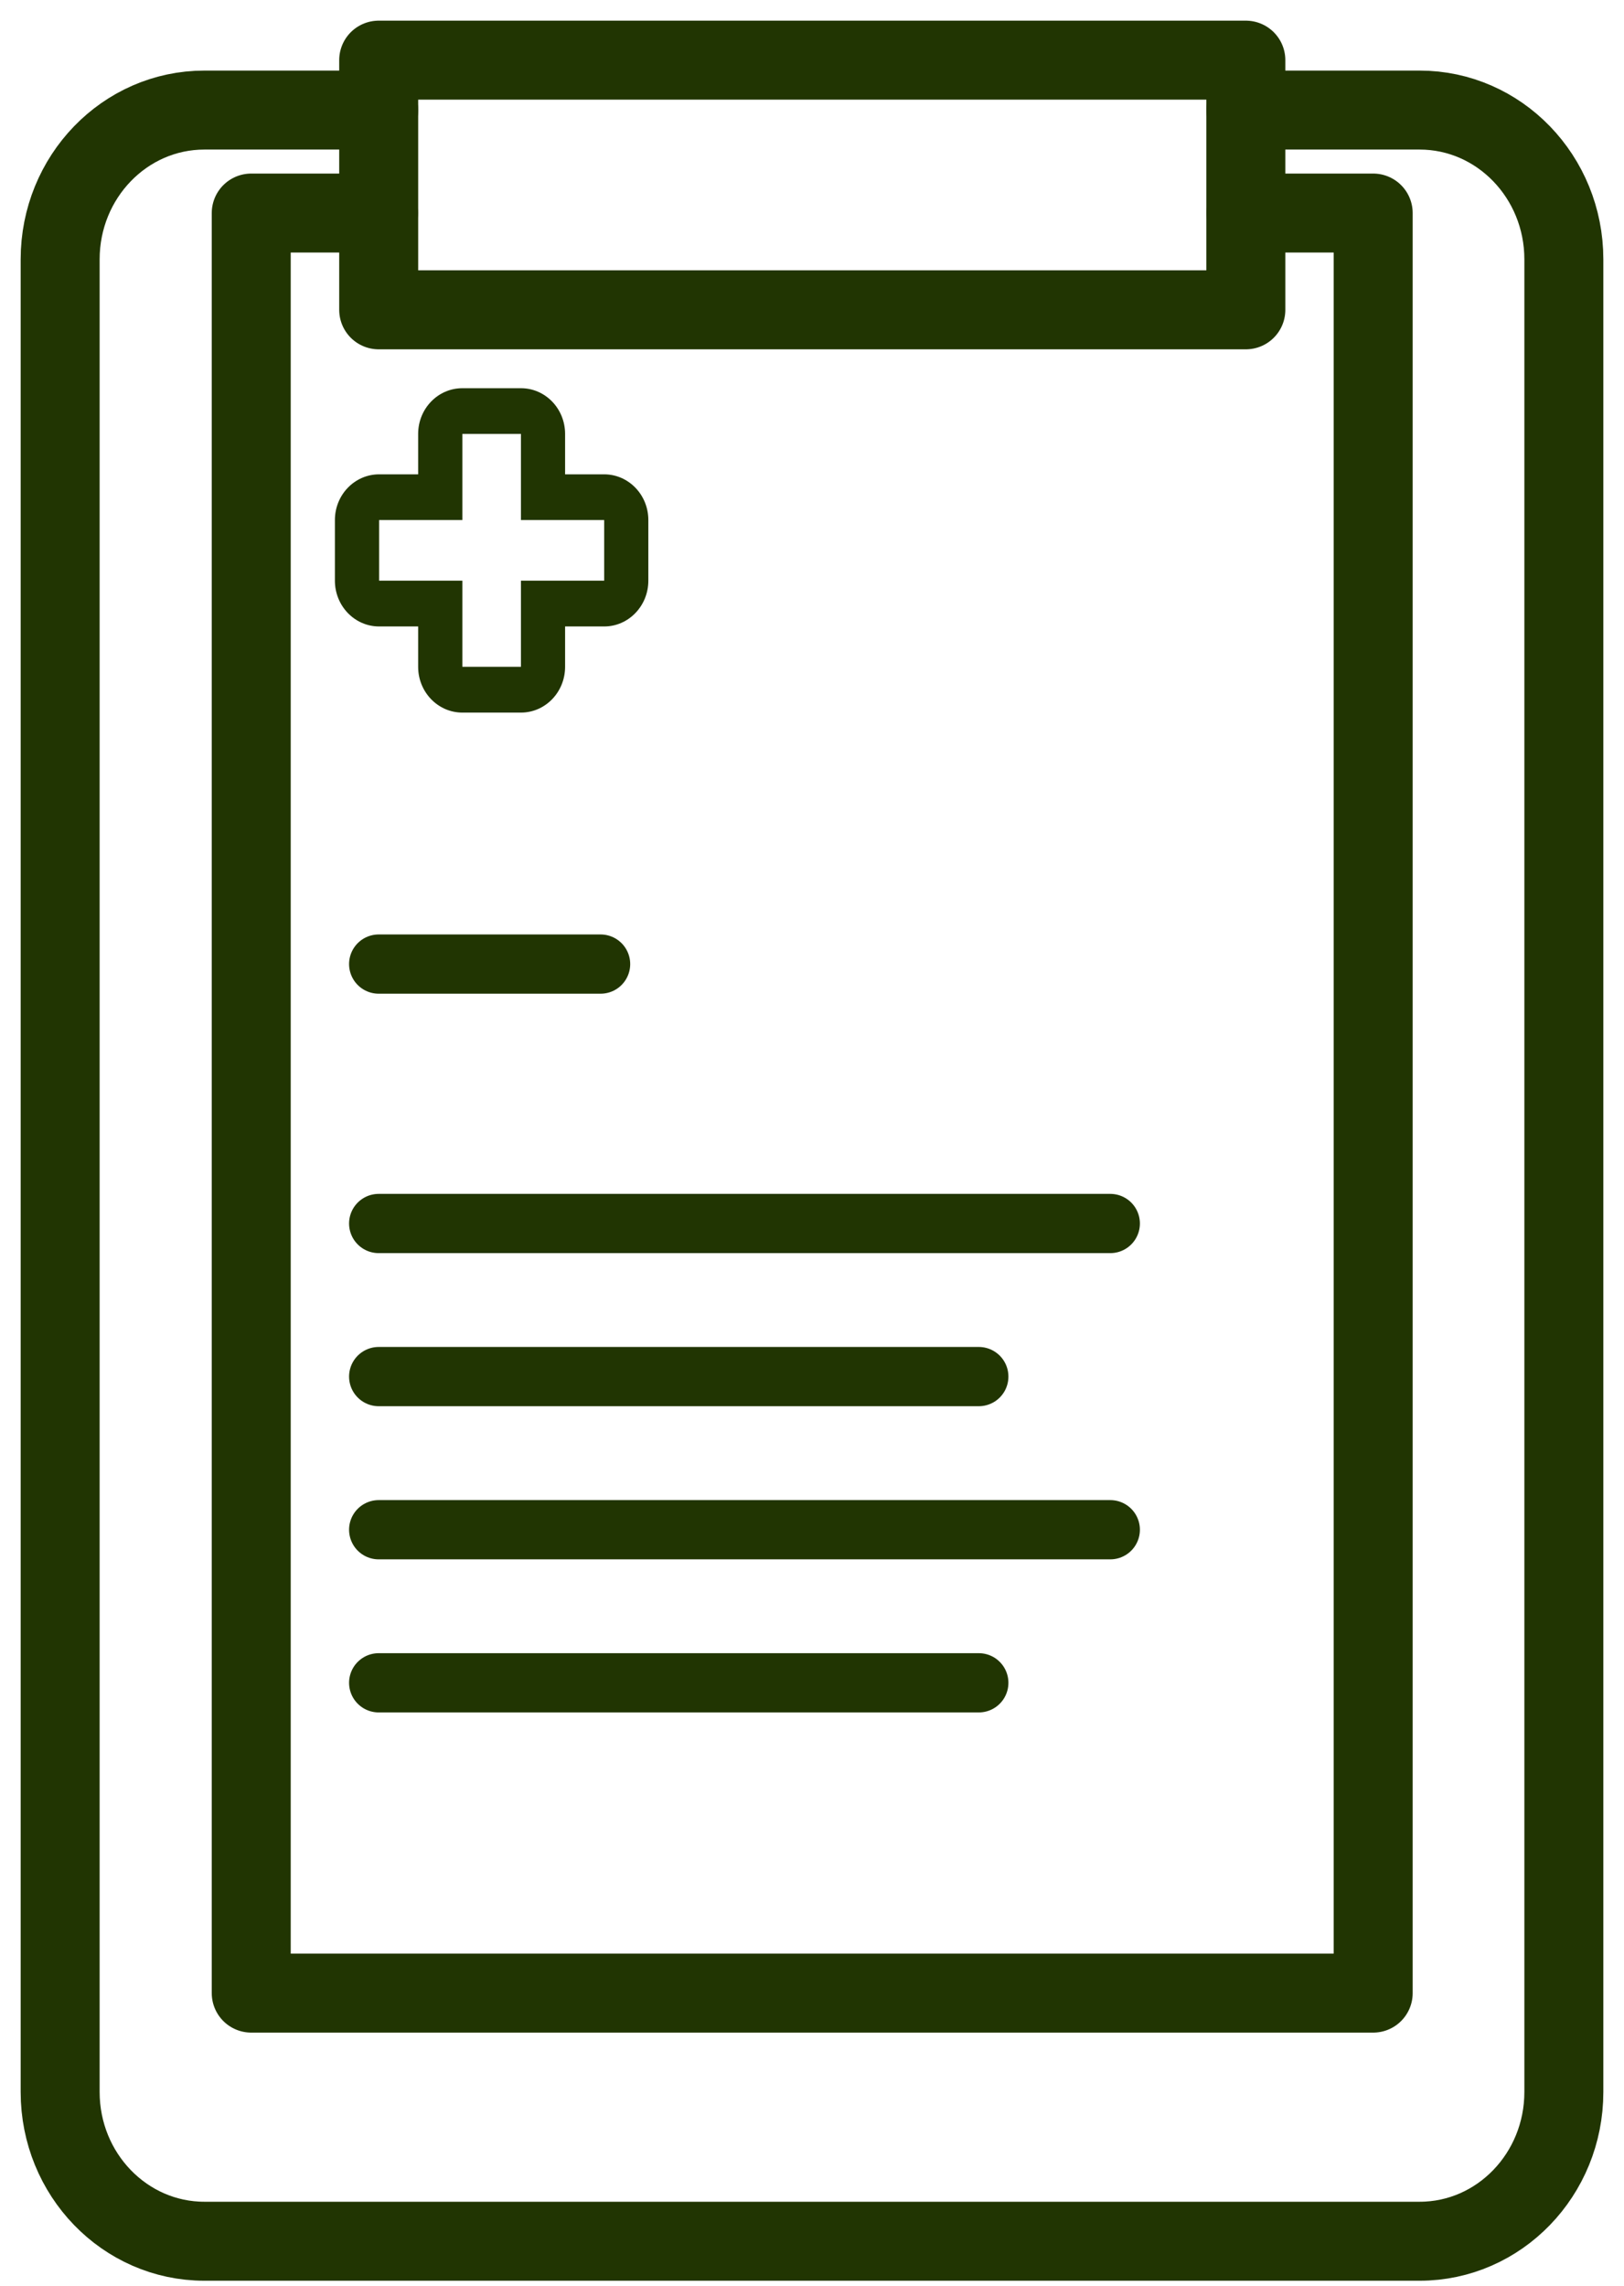 <svg width="27" height="38" viewBox="0 0 27 38" fill="none" xmlns="http://www.w3.org/2000/svg">
	<path d="M20.713 1.83H23.602C24.926 1.83 26 2.941 26 4.312V34.78C26 36.15 24.926 37.261 23.602 37.261H3.398C2.074 37.261 1 36.15 1 34.78V4.312C1 2.941 2.074 1.83 3.398 1.83H6.296"
		  stroke="#213502" stroke-width="1.313" stroke-linecap="round" stroke-linejoin="round"/>
	<path d="M20.715 3.542H22.83V33.136H4.177V3.542H6.293" stroke="#213502" stroke-width="1.313"
		  stroke-linecap="round" stroke-linejoin="round"/>
	<path d="M6.296 1H20.713V5.151H6.296V1Z" stroke="#213502" stroke-width="1.313" stroke-linecap="round"
		  stroke-linejoin="round"/>
	<path d="M6.296 16.028H9.985" stroke="#213502" stroke-width="0.985" stroke-linecap="round"
		  stroke-linejoin="round"/>
	<path d="M6.296 20.341H18.459" stroke="#213502" stroke-width="0.985" stroke-linecap="round"
		  stroke-linejoin="round"/>
	<path d="M6.296 22.886H16.273" stroke="#213502" stroke-width="0.985" stroke-linecap="round"
		  stroke-linejoin="round"/>
	<path d="M6.296 25.432H18.459" stroke="#213502" stroke-width="0.985" stroke-linecap="round"
		  stroke-linejoin="round"/>
	<path d="M6.296 27.977H16.273" stroke="#213502" stroke-width="0.985" stroke-linecap="round"
		  stroke-linejoin="round"/>
	<path d="M8.661 7.214V8.646H10.045V9.654H8.661V11.086H7.687V9.654H6.303V8.646H7.687V7.214H8.661ZM8.661 6.454H7.687C7.281 6.454 6.952 6.794 6.952 7.214V7.886H6.303C5.897 7.886 5.568 8.226 5.568 8.646V9.654C5.568 10.074 5.897 10.415 6.303 10.415H6.952V11.086C6.952 11.506 7.281 11.847 7.687 11.847H8.661C9.067 11.847 9.395 11.506 9.395 11.086V10.415H10.045C10.45 10.415 10.779 10.074 10.779 9.654V8.646C10.779 8.226 10.45 7.886 10.045 7.886H9.395V7.214C9.395 6.794 9.067 6.454 8.661 6.454Z"
		  fill="#213502"/>
</svg>
